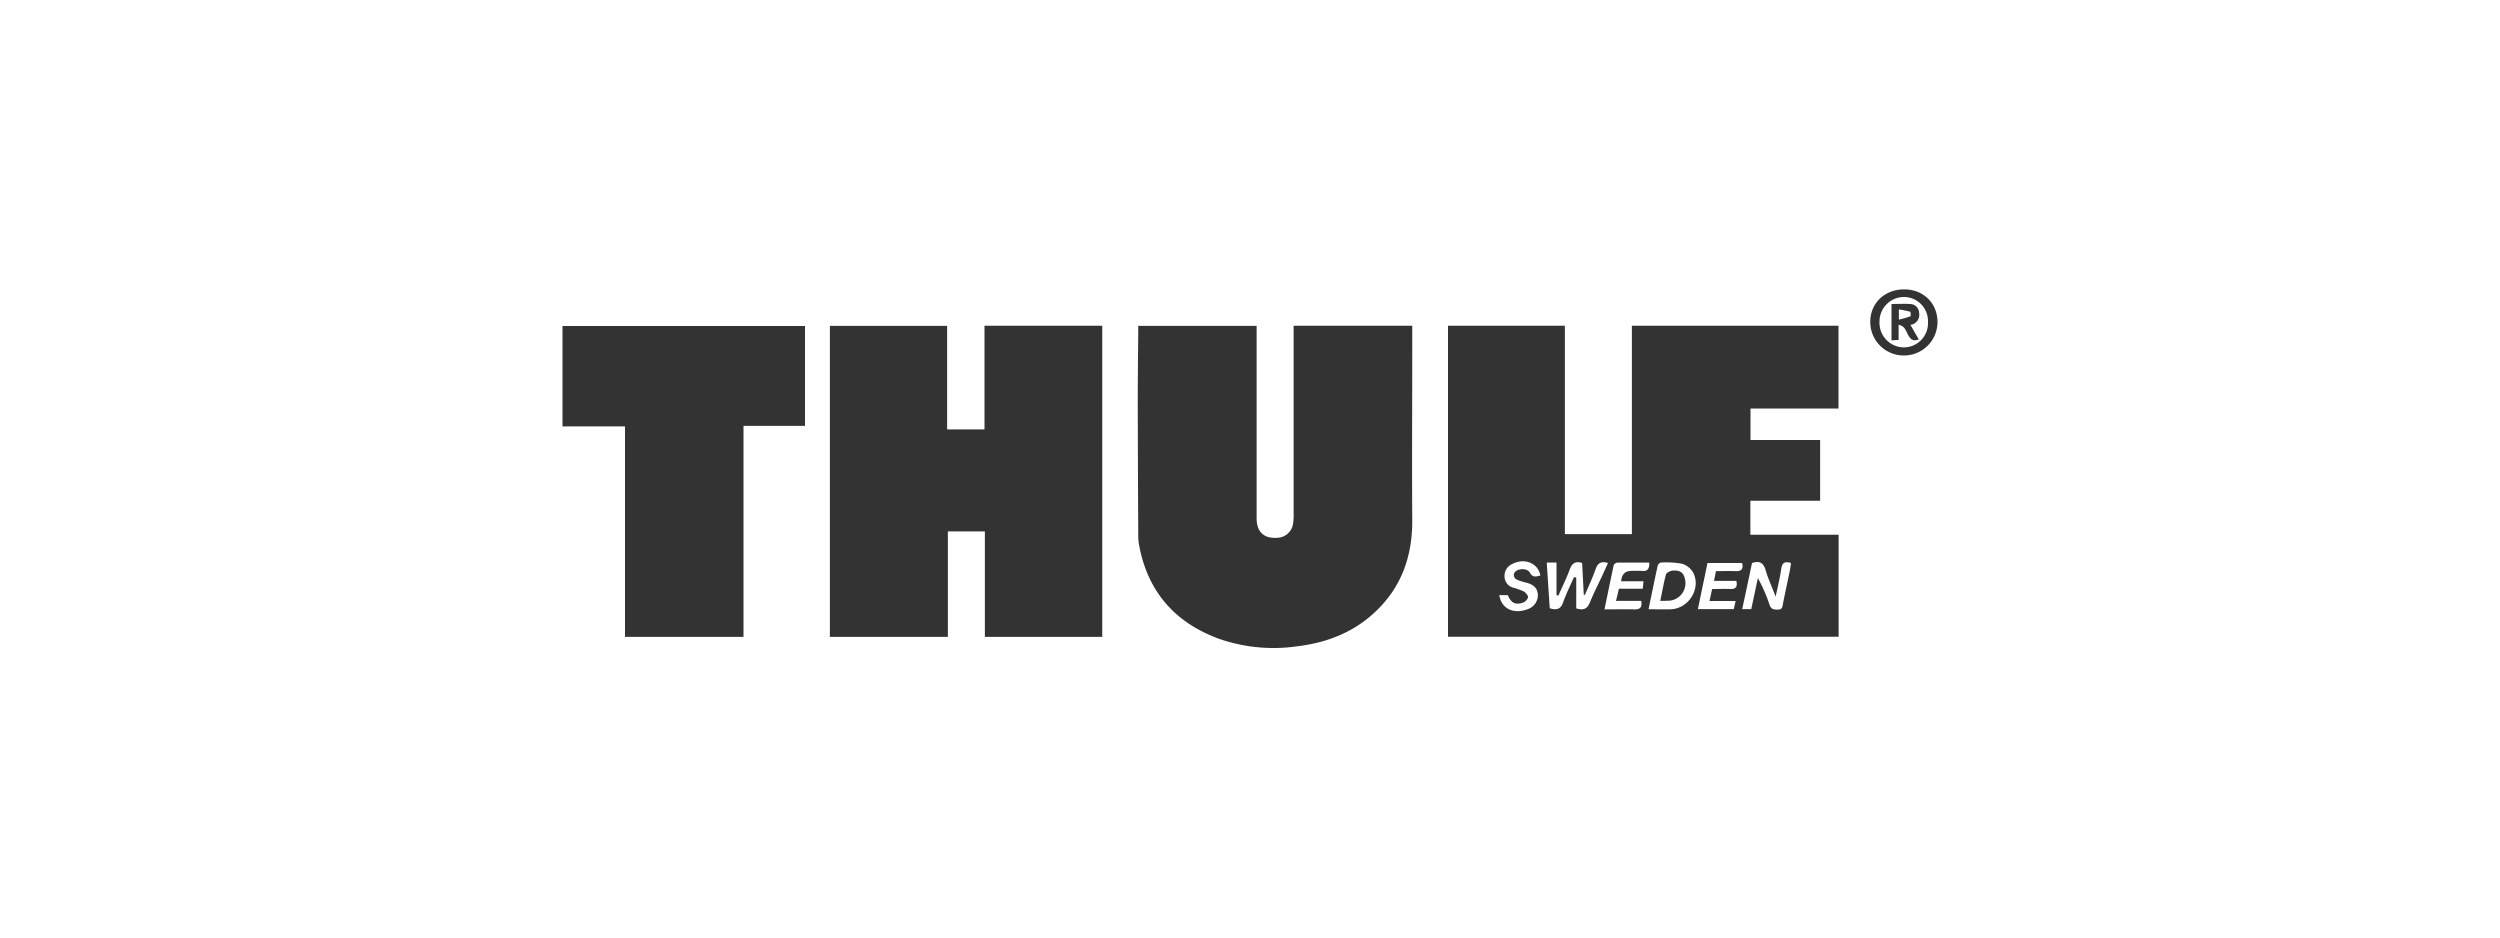 <svg xmlns="http://www.w3.org/2000/svg" viewBox="0 0 200 75"><path fill="#333" d="M130.55 26.06h16.53v6.62h-7.04v2.52h5.57v4.86h-5.58v2.72h7.06v8.16h-31.25V26.06h9.35v16.67h5.36V26.06Zm-4.63 20.11.18.03v2.47c.6.19.9.02 1.1-.5.3-.73.66-1.43.99-2.14l.45-.99c-.6-.18-.84.04-1.01.54-.24.69-.56 1.34-.84 2.02l-.09-.04c-.04-.85-.09-1.7-.13-2.52-.58-.19-.82.06-1 .54-.26.71-.6 1.38-.9 2.07l-.15-.04V45h-.78c.08 1.25.16 2.47.24 3.66.6.19.9.04 1.08-.5.24-.68.57-1.34.86-1.99Zm5.98 2.57c.63 0 1.22.02 1.79 0 1.38-.06 2.39-1.62 1.79-2.88-.18-.35-.5-.62-.88-.75-.56-.11-1.13-.14-1.7-.11-.13.02-.23.11-.28.23-.25 1.13-.48 2.28-.73 3.48Zm7.47-.01h.73l.53-2.48c.38.68.69 1.4.94 2.15.13.37.36.36.66.37.34 0 .36-.2.4-.44.18-.9.37-1.79.56-2.69.04-.2.06-.4.09-.6-.5-.15-.71-.02-.78.46-.1.71-.27 1.4-.45 2.23-.3-.79-.6-1.43-.8-2.11-.17-.6-.48-.78-1.09-.58-.25 1.2-.51 2.42-.78 3.67Zm-2.09-3.04c.53 0 1.04-.02 1.53 0s.68-.14.56-.65h-2.77l-.77 3.69h2.87c.05-.2.09-.39.15-.65h-2.09l.21-.96c.51 0 .98-.02 1.44 0s.6-.17.5-.65h-1.79l.16-.79Zm-5.33-.68h-2.58c-.11.02-.21.09-.27.19-.25 1.16-.49 2.33-.74 3.55.83 0 1.6-.02 2.36 0 .48.02.67-.15.58-.68h-2.02c.09-.36.16-.65.23-.97h1.91l.06-.6h-1.79q.07-.83.82-.83c.27-.01.54-.01.8 0 .43.06.66-.1.63-.66Zm-12.01 2.57c.15 1.11 1.13 1.58 2.26 1.16.49-.16.83-.61.83-1.13-.02-.6-.39-.85-.9-.99-.26-.06-.52-.14-.76-.24-.2-.07-.31-.3-.24-.5.03-.08.08-.15.15-.19.3-.24.93-.21 1.11.12.23.42.51.32.84.23-.19-1-1.26-1.43-2.25-.92-.39.17-.63.56-.62.98 0 .41.26.78.66.9.29.08.58.18.86.3.17.1.39.35.36.5-.08.21-.25.37-.46.43-.6.17-.9-.02-1.16-.62h-.66Zm-31.75 3.37h-9.4v-8.44h-2.96v8.44h-9.44V26.07h9.38v8.28h2.99v-8.29h9.42v24.9Zm15.32-24.89h9.47v1.76c0 4.59-.03 9.18 0 13.76.02 2.85-.82 5.32-2.9 7.31-1.77 1.7-3.95 2.54-6.36 2.82-2.1.3-4.24.08-6.24-.62-3.55-1.32-5.71-3.83-6.37-7.58-.04-.27-.06-.53-.05-.8-.02-3.44-.03-6.88-.04-10.32 0-1.94.02-3.88.04-5.81v-.51h9.47v15.39c0 1.11.6 1.65 1.69 1.56.63-.03 1.15-.52 1.23-1.15.03-.25.05-.5.04-.75V26.05ZM59.48 50.95H50V34.11h-5v-8.03h19.4v7.99h-4.92v16.89ZM155 25.75c0 1.49-1.2 2.69-2.69 2.69s-2.69-1.2-2.69-2.69 1.14-2.59 2.69-2.6 2.68 1.09 2.69 2.6Zm-.76.04c.05-1.07-.77-1.98-1.84-2.03h-.06c-1.08-.01-1.97.86-1.98 1.94v.03a1.97 1.97 0 0 0 1.88 2.06h.06c1.06 0 1.93-.85 1.94-1.91v-.1Z"/><path fill="#333" d="M132.82 48.07c.16-.74.27-1.44.46-2.12.04-.14.32-.27.51-.3.43-.04.83.04.97.54a1.41 1.41 0 0 1-1.37 1.87c-.18.01-.35.01-.57.01Zm19.07-22.1v1.22l-.57.04v-2.91c.49 0 .99-.03 1.48 0 .4 0 .72.32.73.72.08.43-.2.85-.64.94h-.06l.67 1.17c-.45.18-.65 0-.85-.35-.16-.28-.23-.71-.76-.82Zm.02-.4c.32-.07.63-.16.93-.27.03-.12.02-.24-.02-.36-.3-.08-.6-.14-.91-.19v.81Z"/></svg>